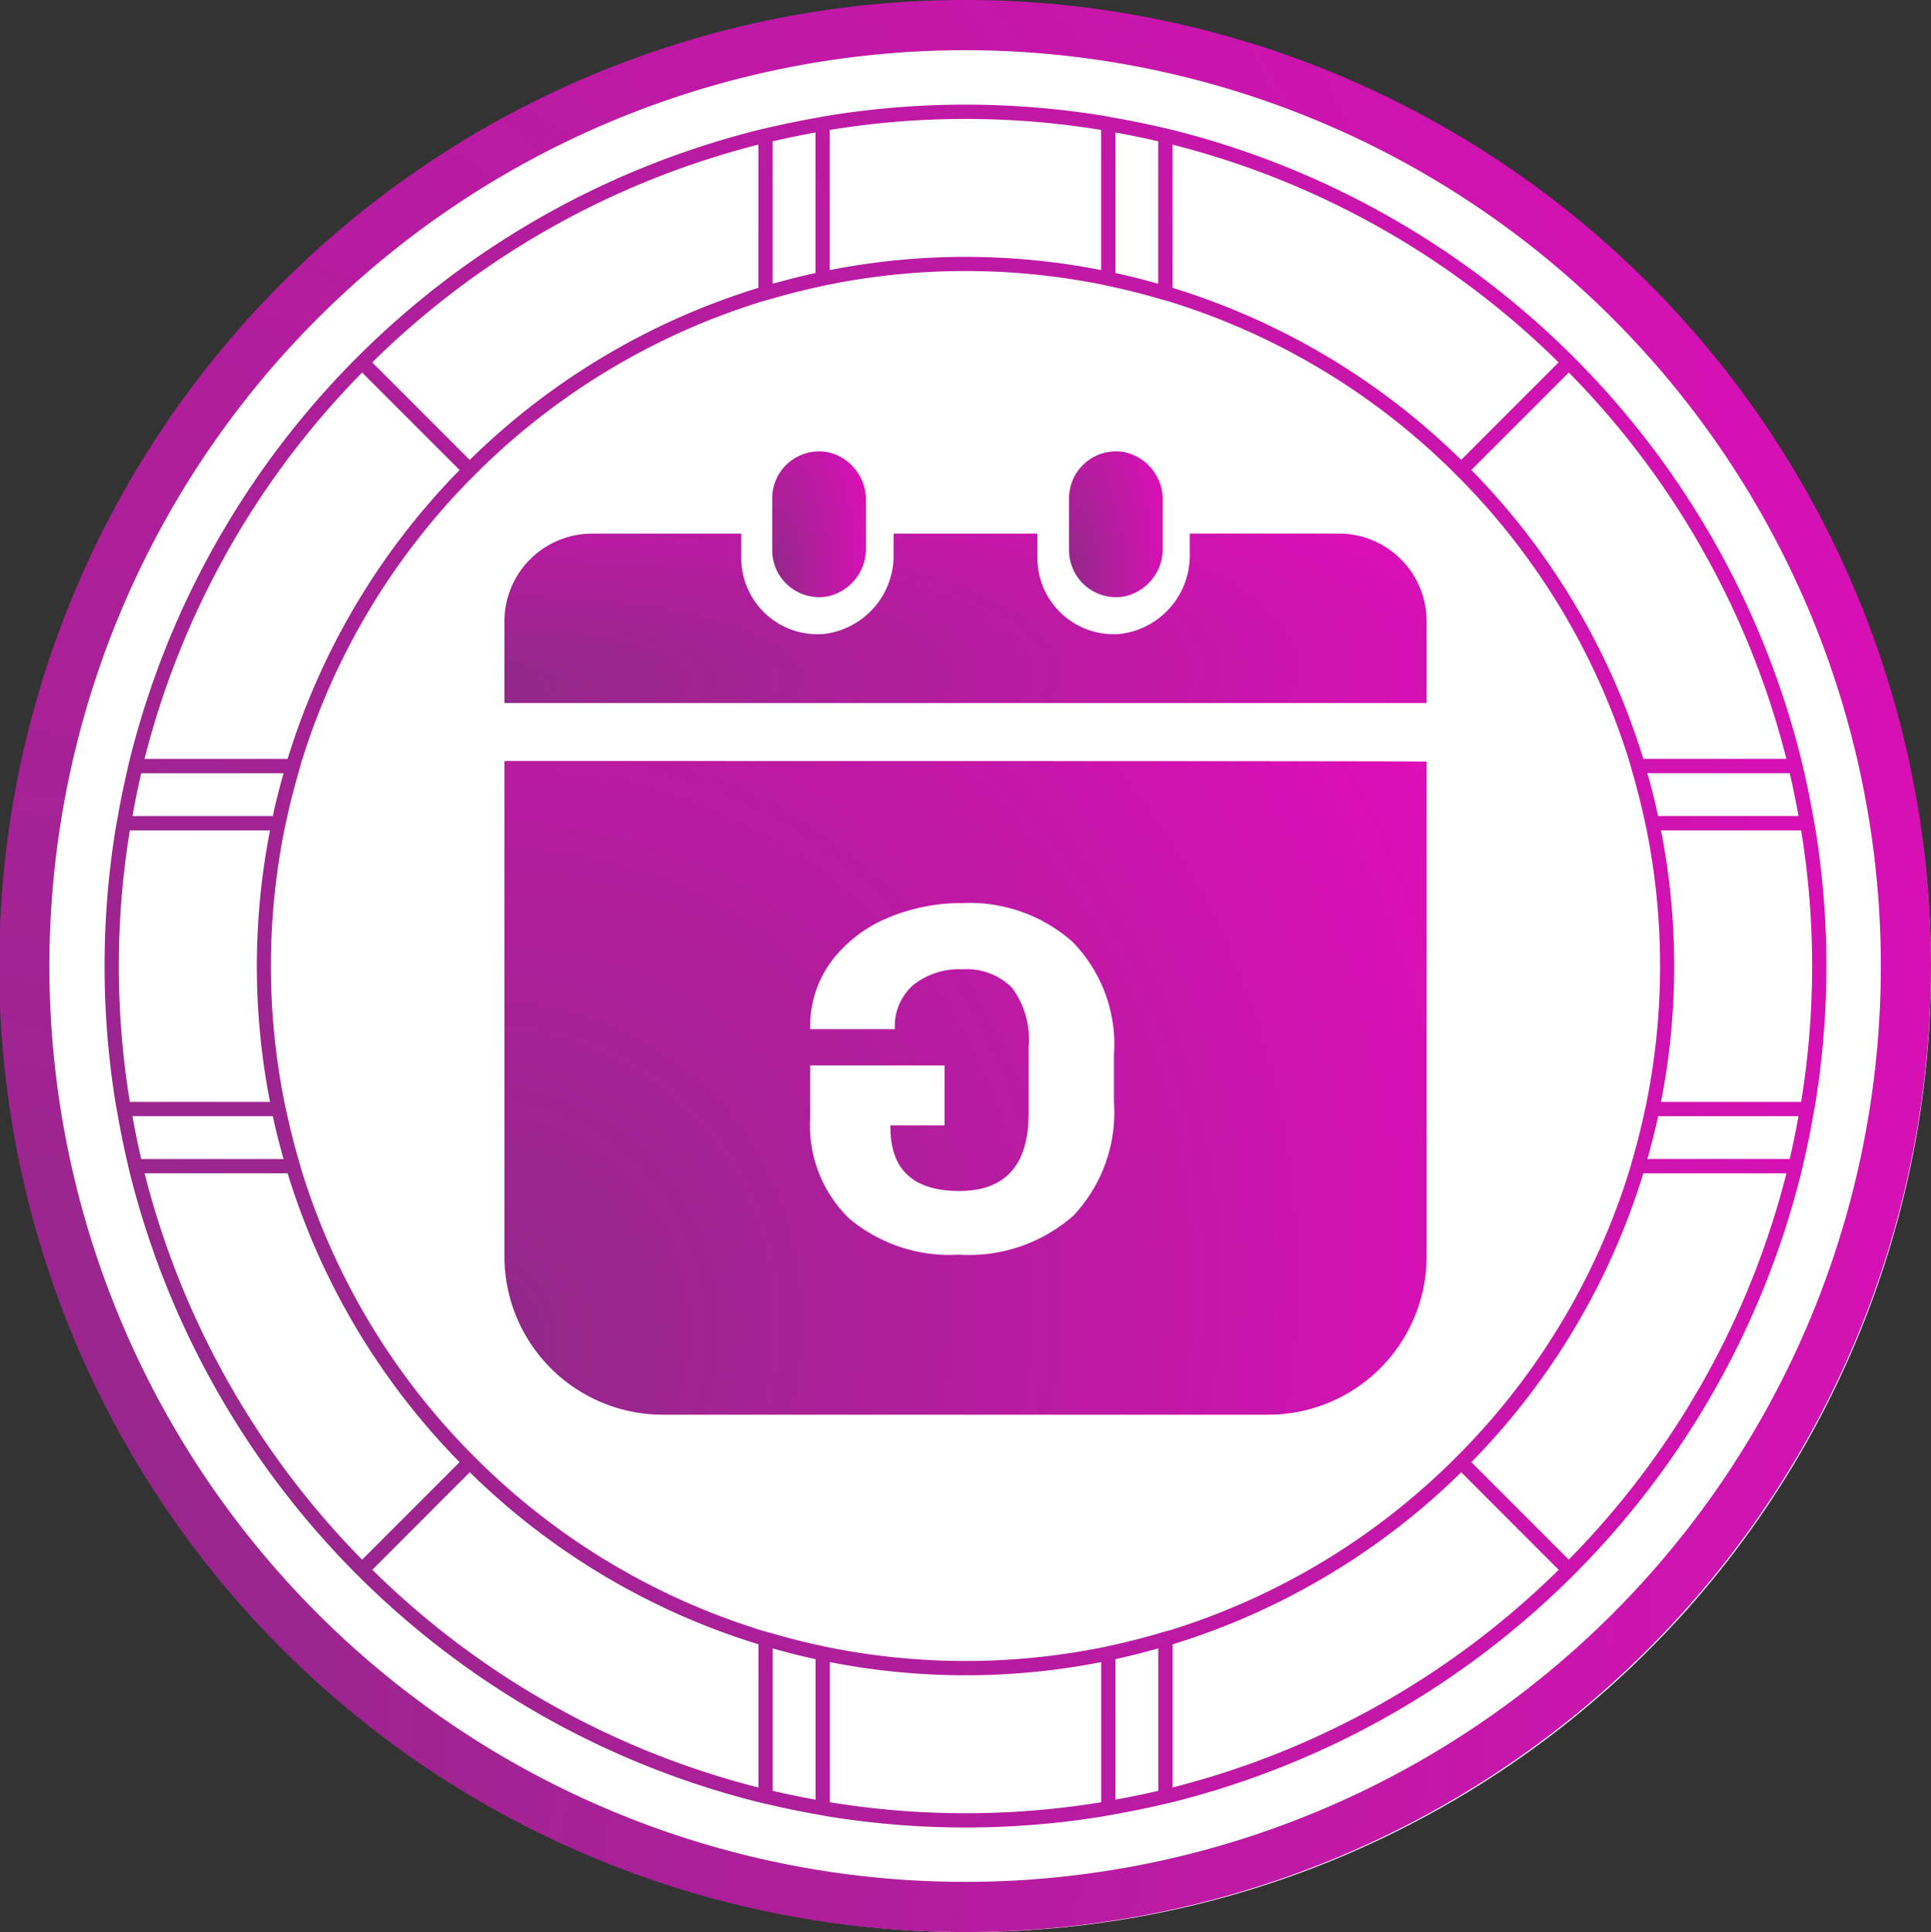 <svg xmlns="http://www.w3.org/2000/svg" xmlns:xlink="http://www.w3.org/1999/xlink" width="75.8" height="75.833" viewBox="0 0 75.8 75.833">
  <rect x="0" y="0" width="75.8" height="75.833" fill="#333333" stroke="none"/>
  <defs>
    <radialGradient id="radial-gradient" cx="0.083" cy="0.906" r="2.394" gradientTransform="matrix(0.124, -0.992, 0.684, 0.085, -0.684, 0.915)" gradientUnits="objectBoundingBox">
      <stop offset="0" stop-color="#8e2a86"/>
      <stop offset="1" stop-color="#ff02ce"/>
    </radialGradient>
  </defs>
  <g id="Group_3945" data-name="Group 3945" transform="translate(-1062.388 -3424.257)">
    <path id="Path_7022" data-name="Path 7022" d="M226.787,1509.847a37.805,37.805,0,1,0,37.789,37.805A37.8,37.8,0,0,0,226.787,1509.847Z" transform="translate(873.611 1914.633)" fill="#fff"/>
    <g id="Group_3938" data-name="Group 3938" transform="translate(1062.388 3424.257)">
      <g id="Group_1161" data-name="Group 1161" transform="translate(19.799 17.721)">
        <path id="Path_1057" data-name="Path 1057" d="M224.545,1562.979a.027.027,0,0,0-.027.028v19.41a6.219,6.219,0,0,0,6.22,6.219H254.5a6.219,6.219,0,0,0,6.219-6.219v-19.41C260.719,1562.991,260.707,1562.979,224.545,1562.979Z" transform="translate(-224.517 -1550.83)" fill="url(#radial-gradient)"/>
        <path id="Path_1058" data-name="Path 1058" d="M224.545,1553.706h36.146a.028.028,0,0,0,.028-.028V1550.5a3.445,3.445,0,0,0-3.445-3.446h-5.825a.028.028,0,0,0-.028.029v.774a3.1,3.1,0,0,1-2.715,3.135,2.993,2.993,0,0,1-3.265-2.977v-.931a.028.028,0,0,0-.028-.029h-5.589a.028.028,0,0,0-.028.029v.774a3.1,3.1,0,0,1-2.715,3.135,2.993,2.993,0,0,1-3.265-2.977v-.931a.028.028,0,0,0-.027-.029h-5.826a3.446,3.446,0,0,0-3.445,3.446v3.182A.028.028,0,0,0,224.545,1553.706Z" transform="translate(-224.517 -1543.833)" fill="url(#radial-gradient)"/>
        <path id="Path_1059" data-name="Path 1059" d="M245.453,1547a1.912,1.912,0,0,0,1.49-1.909v-1.839a1.914,1.914,0,0,0-1.49-1.91,1.845,1.845,0,0,0-2.19,1.807v2.043A1.845,1.845,0,0,0,245.453,1547Z" transform="translate(-232.75 -1541.315)" fill="url(#radial-gradient)"/>
        <path id="Path_1060" data-name="Path 1060" d="M266.229,1547a1.911,1.911,0,0,0,1.49-1.909v-1.839a1.913,1.913,0,0,0-1.49-1.91,1.845,1.845,0,0,0-2.19,1.807v2.043A1.845,1.845,0,0,0,266.229,1547Z" transform="translate(-241.874 -1541.315)" fill="url(#radial-gradient)"/>
      </g>
      <g id="Group_1164" data-name="Group 1164">
        <g id="Group_1162" data-name="Group 1162" transform="translate(4.105 4.106)">
          <path id="Path_1061" data-name="Path 1061" d="M263.672,1545.521c-.03-.188-.067-.375-.1-.561q-.15-.848-.341-1.682c-.043-.187-.084-.375-.13-.561a33.916,33.916,0,0,0-24.671-24.684c-.186-.046-.374-.087-.561-.13q-.834-.191-1.682-.341c-.187-.033-.373-.071-.561-.1a33.7,33.7,0,0,0-10.651,0c-.188.03-.374.068-.561.1q-.848.15-1.682.341c-.187.043-.375.084-.56.13a33.917,33.917,0,0,0-24.672,24.684c-.046.186-.086.373-.13.561q-.192.834-.341,1.682c-.033.186-.07.373-.1.561a33.742,33.742,0,0,0,0,10.656c.03.187.067.373.1.561q.15.848.341,1.683c.043.187.084.375.13.561a33.915,33.915,0,0,0,24.672,24.683c.185.046.373.087.56.13q.833.192,1.682.342c.187.033.372.07.561.1a33.668,33.668,0,0,0,10.651,0c.188-.03.373-.067.561-.1q.848-.15,1.682-.342c.187-.043.375-.084.561-.13a33.914,33.914,0,0,0,24.671-24.683c.046-.186.087-.374.13-.561q.192-.834.341-1.683c.033-.187.071-.373.1-.561a33.709,33.709,0,0,0,0-10.656Zm-.669-.561H257.49c-.123-.568-.266-1.128-.423-1.682h5.588Q262.85,1544.112,263,1544.96Zm-.477-2.243h-5.618a27.863,27.863,0,0,0-6.75-11.339l3.825-3.826A33.235,33.235,0,0,1,262.525,1542.717Zm-24.1-24.109a33.226,33.226,0,0,1,15.158,8.547l-3.825,3.827a27.845,27.845,0,0,0-11.332-6.753Zm-2.242-.476q.848.152,1.682.347v5.59c-.554-.157-1.114-.3-1.682-.422Zm-11.211-.1a33.02,33.02,0,0,1,10.651,0v5.5a27.642,27.642,0,0,0-10.651,0Zm-2.242.448q.833-.195,1.682-.347v5.515c-.568.123-1.128.265-1.682.422Zm-.56.13v5.62a27.845,27.845,0,0,0-11.332,6.753l-3.826-3.827A33.228,33.228,0,0,1,222.173,1518.608Zm-15.555,8.944,3.826,3.826a27.856,27.856,0,0,0-6.751,11.339h-5.617A33.246,33.246,0,0,1,206.618,1527.552Zm-8.672,15.726h5.588c-.157.554-.3,1.115-.423,1.682H197.6Q197.751,1544.112,197.946,1543.278Zm-.447,12.9a33.059,33.059,0,0,1,0-10.656H203a27.69,27.69,0,0,0,0,10.656Zm.1.561h5.512c.123.568.266,1.128.423,1.683h-5.588Q197.751,1557.587,197.6,1556.738Zm.477,2.243h5.617a27.861,27.861,0,0,0,6.75,11.338l-3.825,3.827A33.247,33.247,0,0,1,198.076,1558.981Zm24.1,24.108a33.222,33.222,0,0,1-15.158-8.547l3.825-3.828a27.844,27.844,0,0,0,11.333,6.754Zm2.242.477q-.849-.153-1.682-.347v-5.59c.554.157,1.114.3,1.682.422Zm11.211.1a33.03,33.03,0,0,1-10.651,0v-5.5a27.649,27.649,0,0,0,10.651,0Zm2.242-.448q-.833.194-1.682.347v-5.515c.567-.123,1.127-.265,1.682-.422Zm0-6.173q-.831.24-1.682.431c-.187.041-.373.083-.561.121a27.252,27.252,0,0,1-10.651,0c-.188-.038-.374-.081-.561-.121q-.852-.189-1.682-.431c-.187-.054-.376-.1-.56-.161a27.278,27.278,0,0,1-10.937-6.566q-.2-.2-.4-.4a27.3,27.3,0,0,1-6.562-10.941c-.058-.186-.107-.374-.161-.561q-.24-.831-.429-1.683c-.041-.187-.084-.373-.122-.561a27.254,27.254,0,0,1,0-10.656c.038-.188.08-.375.122-.561q.188-.852.429-1.682c.054-.187.1-.376.161-.561a27.308,27.308,0,0,1,6.562-10.942q.2-.2.4-.4a27.29,27.29,0,0,1,10.937-6.565c.185-.058.373-.107.56-.161q.83-.241,1.682-.43c.186-.042.372-.084.561-.121a27.177,27.177,0,0,1,10.651,0c.188.037.374.08.561.121q.851.188,1.682.43c.187.054.375.1.561.161a27.29,27.29,0,0,1,10.936,6.565q.2.2.4.4a27.3,27.3,0,0,1,6.562,10.942c.058.185.108.374.162.561q.24.831.43,1.682c.041.186.084.373.121.561a27.26,27.26,0,0,1,0,10.656c-.038.187-.08.373-.121.561q-.188.852-.43,1.683c-.054.187-.1.375-.162.561a27.288,27.288,0,0,1-6.562,10.941q-.2.2-.4.4a27.28,27.28,0,0,1-10.936,6.566C238.243,1576.943,238.055,1576.991,237.868,1577.045Zm.561,6.044v-5.62a27.842,27.842,0,0,0,11.332-6.754l3.825,3.828A33.218,33.218,0,0,1,238.429,1583.089Zm15.554-8.943-3.825-3.827a27.858,27.858,0,0,0,6.75-11.338h5.618A33.237,33.237,0,0,1,253.983,1574.146Zm8.672-15.726h-5.588c.157-.554.3-1.115.423-1.683H263Q262.85,1557.586,262.655,1558.42Zm.447-2.243h-5.5a27.716,27.716,0,0,0,0-10.656h5.5a33.053,33.053,0,0,1,0,10.656Z" transform="translate(-196.506 -1517.038)" fill="url(#radial-gradient)"/>
        </g>
        <g id="Group_1163" data-name="Group 1163">
          <path id="Path_1062" data-name="Path 1062" d="M227.086,1509.717a37.916,37.916,0,1,0,37.9,37.916A37.908,37.908,0,0,0,227.086,1509.717Zm0,73.863a35.946,35.946,0,1,1,35.931-35.947A35.939,35.939,0,0,1,227.086,1583.58Z" transform="translate(-189.186 -1509.717)" fill="url(#radial-gradient)"/>
        </g>
      </g>
    </g>
    <path id="Path_7029" data-name="Path 7029" d="M0-13.6a6.1,6.1,0,0,1,4.313,1.513A5.744,5.744,0,0,1,5.95-7.65v1.875A5.9,5.9,0,0,1,4.363-1.337,6.186,6.186,0,0,1-.125.2,6.14,6.14,0,0,1-4.437-1.213,5.079,5.079,0,0,1-5.975-5.15V-7.225H-.7v2.35H-2.825V-4.8q0,2.5,2.7,2.5Q2.6-2.3,2.6-5.35v-2.6a3.377,3.377,0,0,0-.663-2.338A2.517,2.517,0,0,0,0-11a2.883,2.883,0,0,0-1.925.613A2.149,2.149,0,0,0-2.65-8.65H-5.975a4.3,4.3,0,0,1,.85-2.687,5.336,5.336,0,0,1,2.213-1.688A7.413,7.413,0,0,1,0-13.6Z" transform="translate(1100.166 3473.302)" fill="#fff"/>
  </g>
</svg>
